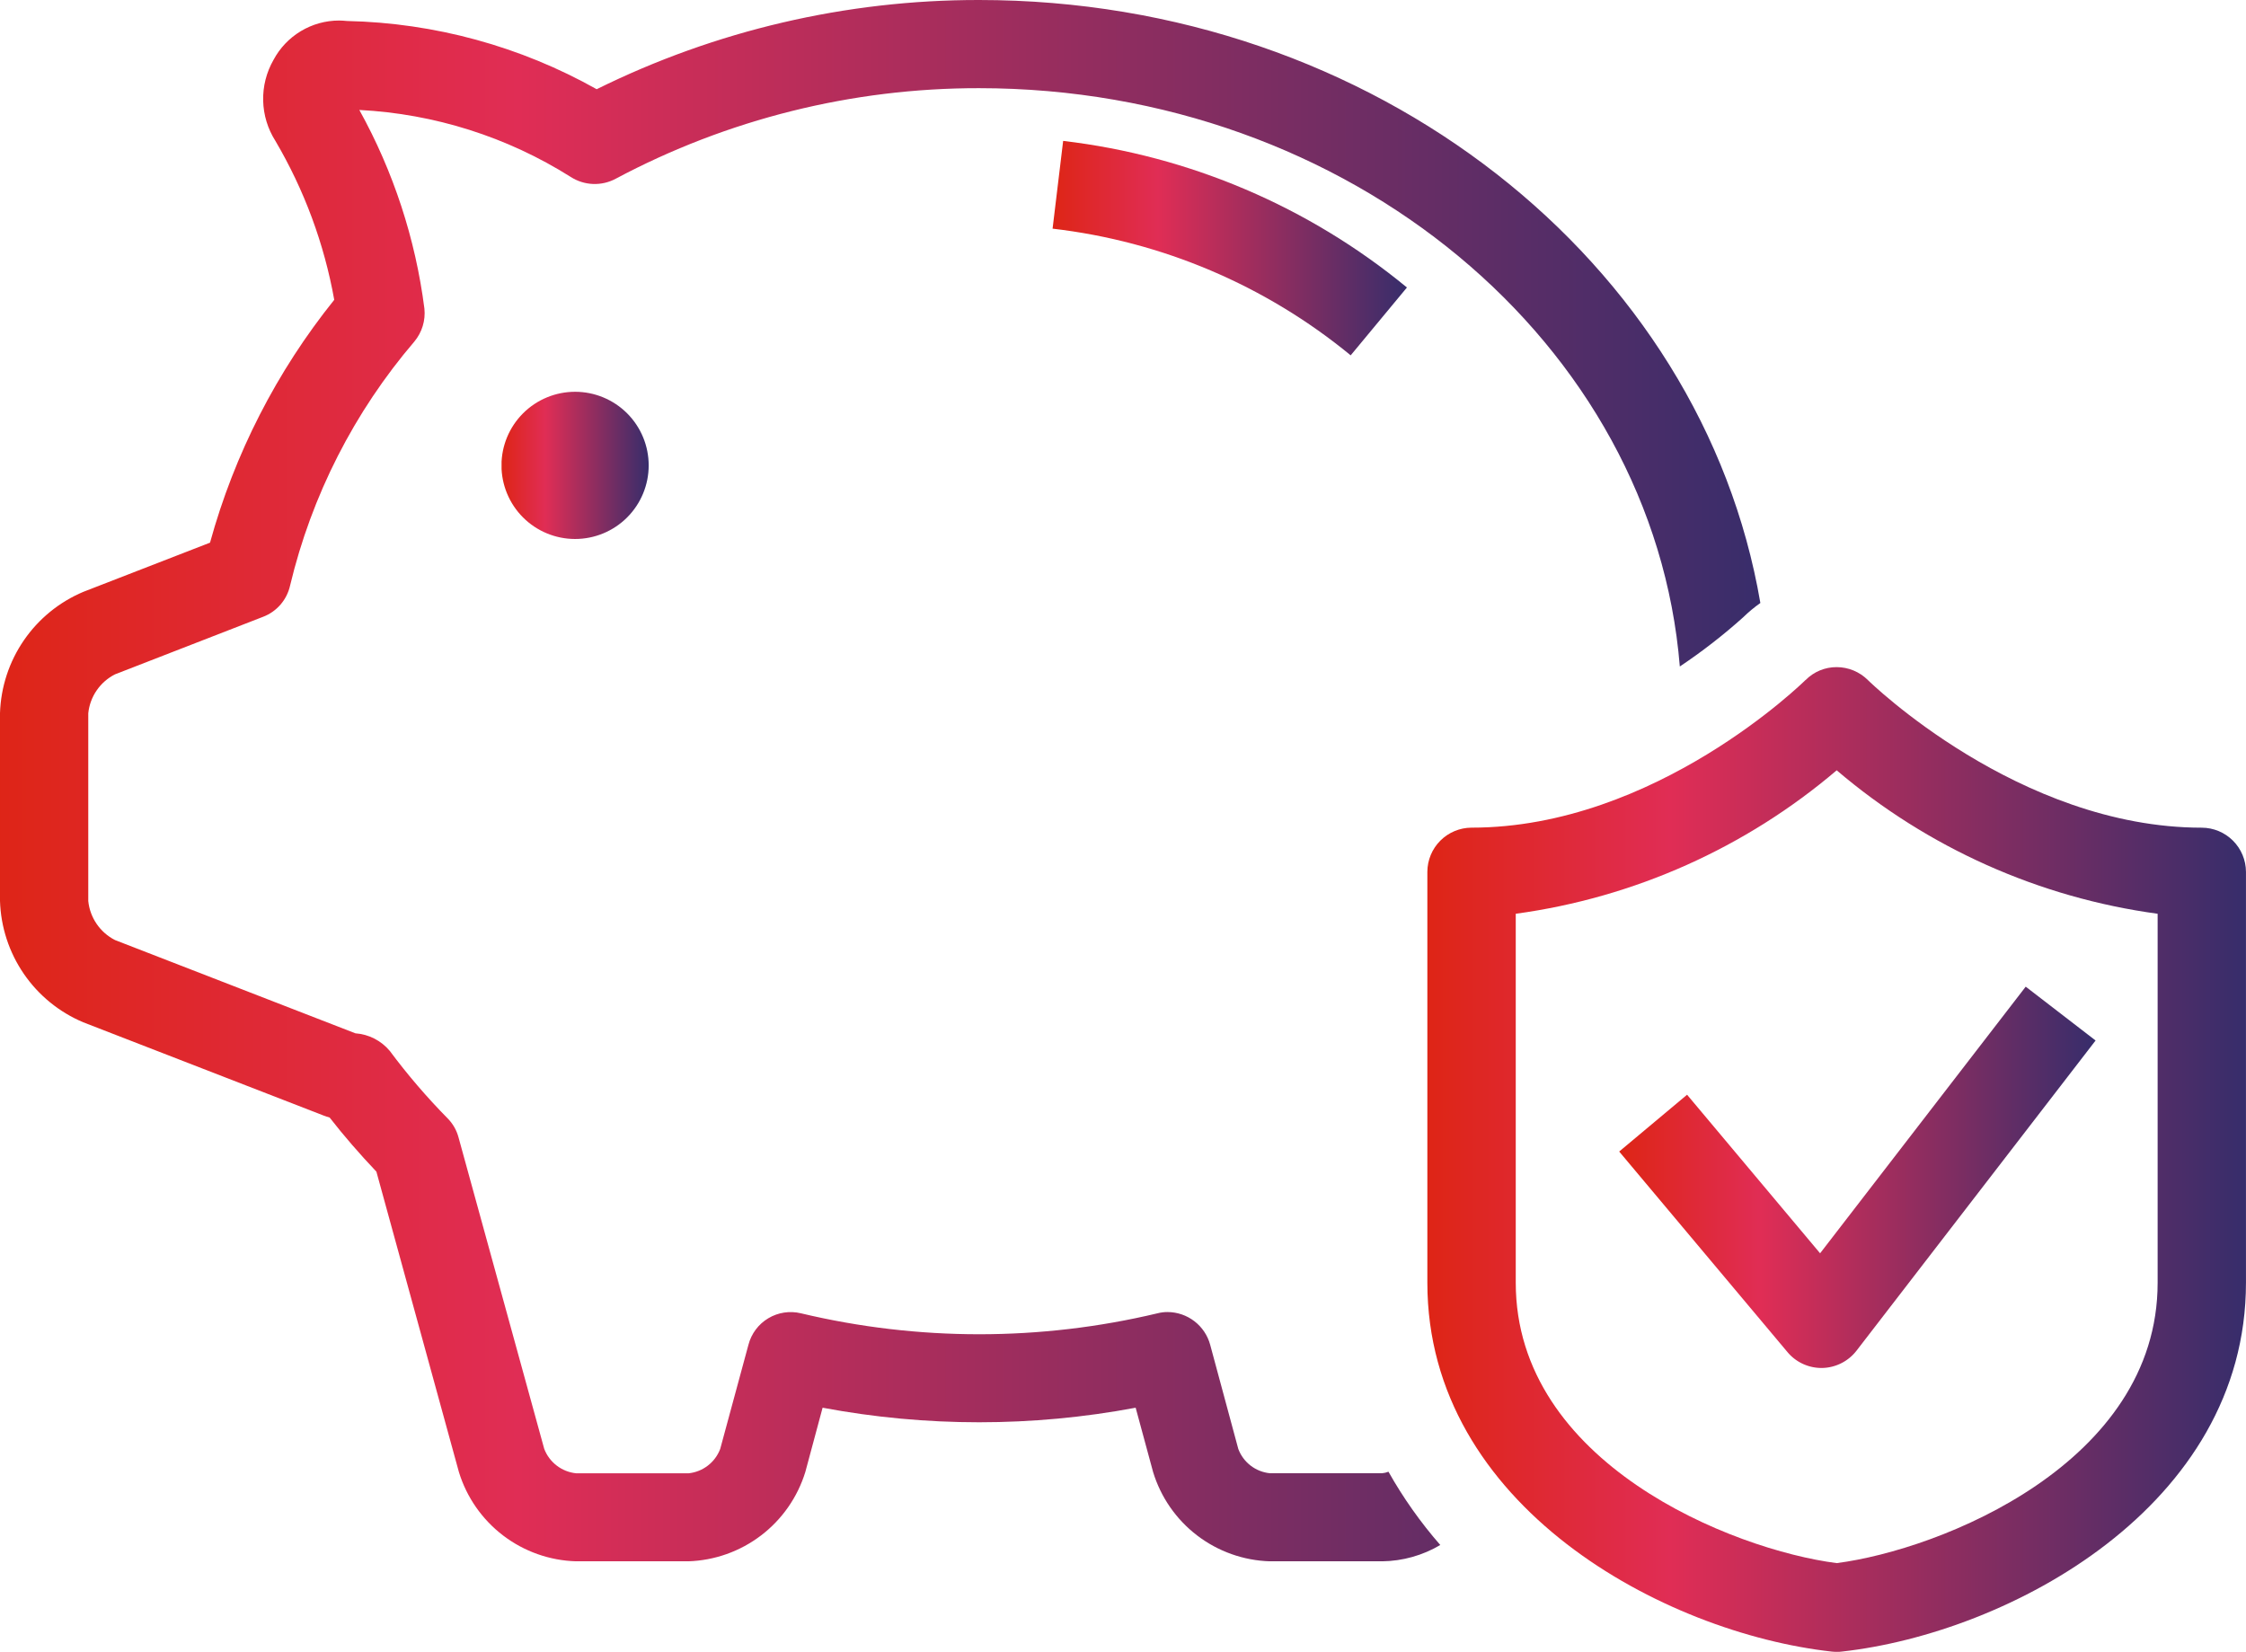 <svg xmlns="http://www.w3.org/2000/svg" xmlns:xlink="http://www.w3.org/1999/xlink" width="70.913" height="52.159" viewBox="0 0 70.913 52.159">
  <defs>
    <linearGradient id="linear-gradient" y1="0.5" x2="1" y2="0.5" gradientUnits="objectBoundingBox">
      <stop offset="0" stop-color="#de2516"/>
      <stop offset="0.297" stop-color="#e02d55"/>
      <stop offset="1" stop-color="#372d6b"/>
    </linearGradient>
    <clipPath id="clip-path">
      <path id="Path_5010" data-name="Path 5010" d="M18.839,2.817A16.833,16.833,0,0,0,10.96.663c-.05-.008-.206-.015-.256-.015a2.349,2.349,0,0,0-2.07,1.246,2.472,2.472,0,0,0,.06,2.553,15.165,15.165,0,0,1,1.859,5.02,21.24,21.24,0,0,0-3.922,7.668l-4,1.553A4.305,4.305,0,0,0,0,22.517v5.93a4.3,4.3,0,0,0,2.626,3.832l7.59,2.945a1.688,1.688,0,0,0,.191.063c.447.573.942,1.146,1.477,1.709l2.605,9.485a3.99,3.99,0,0,0,3.7,2.819h3.538a4,4,0,0,0,3.7-2.822l.545-2.028a26.79,26.79,0,0,0,9.884,0l.55,2.028A3.98,3.98,0,0,0,40.092,49.3h3.545a3.689,3.689,0,0,0,1.837-.515,13.839,13.839,0,0,1-1.636-2.314.686.686,0,0,1-.2.048H40.092a1.192,1.192,0,0,1-.995-.766l-.889-3.294a1.4,1.4,0,0,0-1.344-1.03,1.262,1.262,0,0,0-.319.04,24.275,24.275,0,0,1-11.256,0,1.378,1.378,0,0,0-1.658.992l-.892,3.291a1.2,1.2,0,0,1-1,.769H18.193a1.21,1.21,0,0,1-1.01-.771l-2.706-9.836a1.345,1.345,0,0,0-.344-.6,20.422,20.422,0,0,1-1.827-2.131,1.557,1.557,0,0,0-1.085-.555l-7.59-2.945a1.561,1.561,0,0,1-.844-1.231v-5.93a1.557,1.557,0,0,1,.844-1.229l4.676-1.817a1.376,1.376,0,0,0,.852-.987,18.455,18.455,0,0,1,3.925-7.706A1.4,1.4,0,0,0,13.4,9.746a17.514,17.514,0,0,0-2.055-6.274,13.84,13.84,0,0,1,6.676,2.116,1.4,1.4,0,0,0,1.42.055A24.329,24.329,0,0,1,30.909,2.784c11.708,0,21.3,8.073,22.128,18.261a17.821,17.821,0,0,0,2-1.553,4.427,4.427,0,0,1,.543-.452C53.745,8.279,43.4,0,30.911,0A27.168,27.168,0,0,0,18.839,2.817" fill="url(#linear-gradient)"/>
    </clipPath>
    <clipPath id="clip-path-2">
      <path id="Path_5011" data-name="Path 5011" d="M20.728,27.823V16.173a19.746,19.746,0,0,0,10.133-4.53,19.715,19.715,0,0,0,10.133,4.53V27.823c0,5.7-6.847,8.429-10.133,8.854-3.294-.425-10.133-3.158-10.133-8.854m9.148-19.03c-.05.048-4.731,4.661-10.545,4.661a1.4,1.4,0,0,0-1.394,1.394V27.823c0,7.058,7.47,11.058,12.769,11.648.053.005.1.008.158.008s.1,0,.153-.008c5.3-.588,12.766-4.59,12.766-11.648V14.849a1.4,1.4,0,0,0-1.394-1.394c-5.781,0-10.5-4.618-10.545-4.663a1.4,1.4,0,0,0-.985-.407,1.371,1.371,0,0,0-.982.41" transform="translate(-17.937 -8.384)" fill="url(#linear-gradient)"/>
    </clipPath>
    <clipPath id="clip-path-3">
      <path id="Path_5008" data-name="Path 5008" d="M13.227,4.542a18.112,18.112,0,0,1,9.412,4L24.415,6.4A20.911,20.911,0,0,0,13.561,1.771Z" transform="translate(-13.227 -1.771)" fill="url(#linear-gradient)"/>
    </clipPath>
    <clipPath id="clip-path-4">
      <path id="Path_5009" data-name="Path 5009" d="M6.3,7.246A2.324,2.324,0,1,0,8.627,4.924,2.324,2.324,0,0,0,6.3,7.246" transform="translate(-6.303 -4.924)" fill="url(#linear-gradient)"/>
    </clipPath>
  </defs>
  <g id="Group_155895" data-name="Group 155895" transform="translate(-508 -1942.34)">
    <g id="Group_155562" data-name="Group 155562" transform="translate(508 1942.34)" clip-path="url(#clip-path)">
      <rect id="Rectangle_68830" data-name="Rectangle 68830" width="55.582" height="49.298" transform="translate(0 0)" fill="url(#linear-gradient)"/>
    </g>
    <g id="Group_155564" data-name="Group 155564" transform="translate(553.066 1963.404)" clip-path="url(#clip-path-2)">
      <rect id="Rectangle_68831" data-name="Rectangle 68831" width="25.846" height="31.095" transform="translate(0 0)" fill="url(#linear-gradient)"/>
    </g>
    <path id="Path_5012" data-name="Path 5012" d="M26.688,20.819l-4.2-5.007-2.143,1.794,5.314,6.334a1.4,1.4,0,0,0,1.073.5h.025a1.409,1.409,0,0,0,1.08-.545L35.386,14.1,33.18,12.4Z" transform="translate(538.778 1961.095)" fill="url(#linear-gradient)"/>
    <g id="Group_155558" data-name="Group 155558" transform="translate(541.233 1946.789)" clip-path="url(#clip-path-3)">
      <rect id="Rectangle_68828" data-name="Rectangle 68828" width="11.188" height="6.774" transform="translate(0 0)" fill="url(#linear-gradient)"/>
    </g>
    <g id="Group_155560" data-name="Group 155560" transform="translate(523.836 1954.711)" clip-path="url(#clip-path-4)">
      <rect id="Rectangle_68829" data-name="Rectangle 68829" width="4.648" height="4.648" transform="translate(0 0)" fill="url(#linear-gradient)"/>
    </g>
  </g>
</svg>
